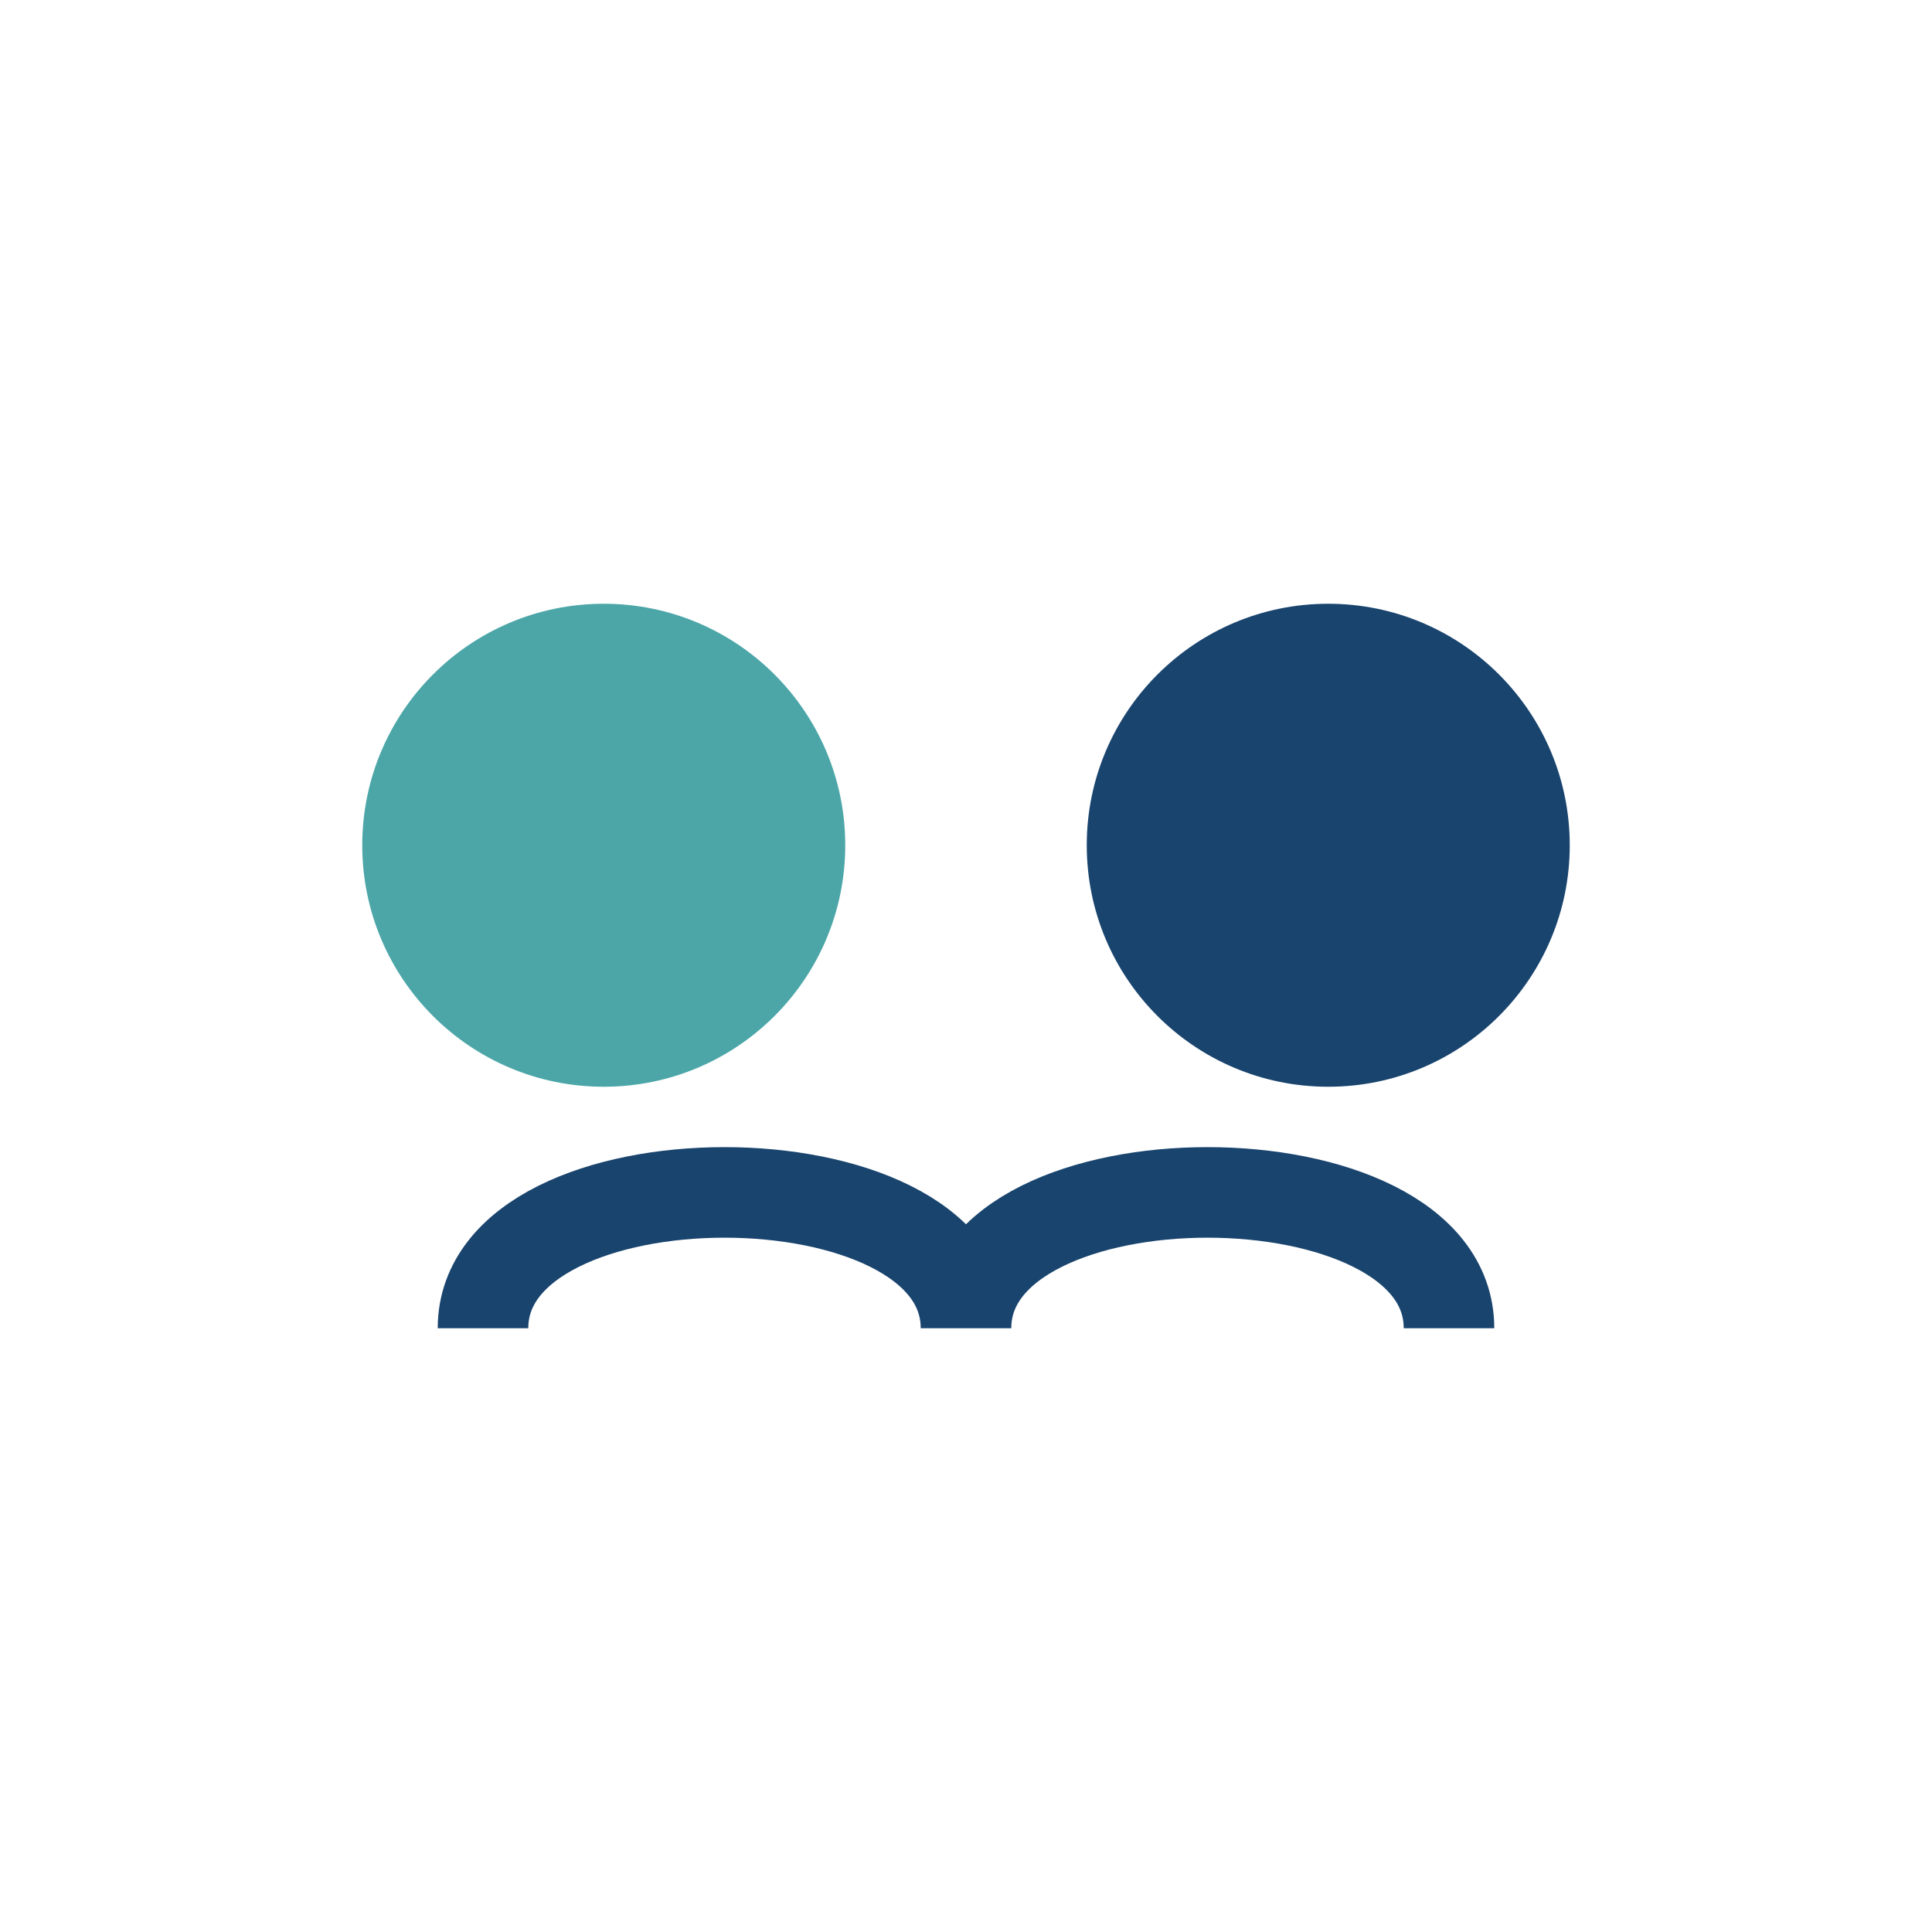 <?xml version="1.0" encoding="UTF-8"?>
<svg xmlns="http://www.w3.org/2000/svg" width="32" height="32" viewBox="0 0 32 32"><circle cx="10" cy="14" r="4" fill="#4CA6A8"/><circle cx="22" cy="14" r="4" fill="#19446E"/><path d="M8 22c0-3 8-3 8 0M24 22c0-3-8-3-8 0" stroke="#19446E" stroke-width="1.5" fill="none"/></svg>